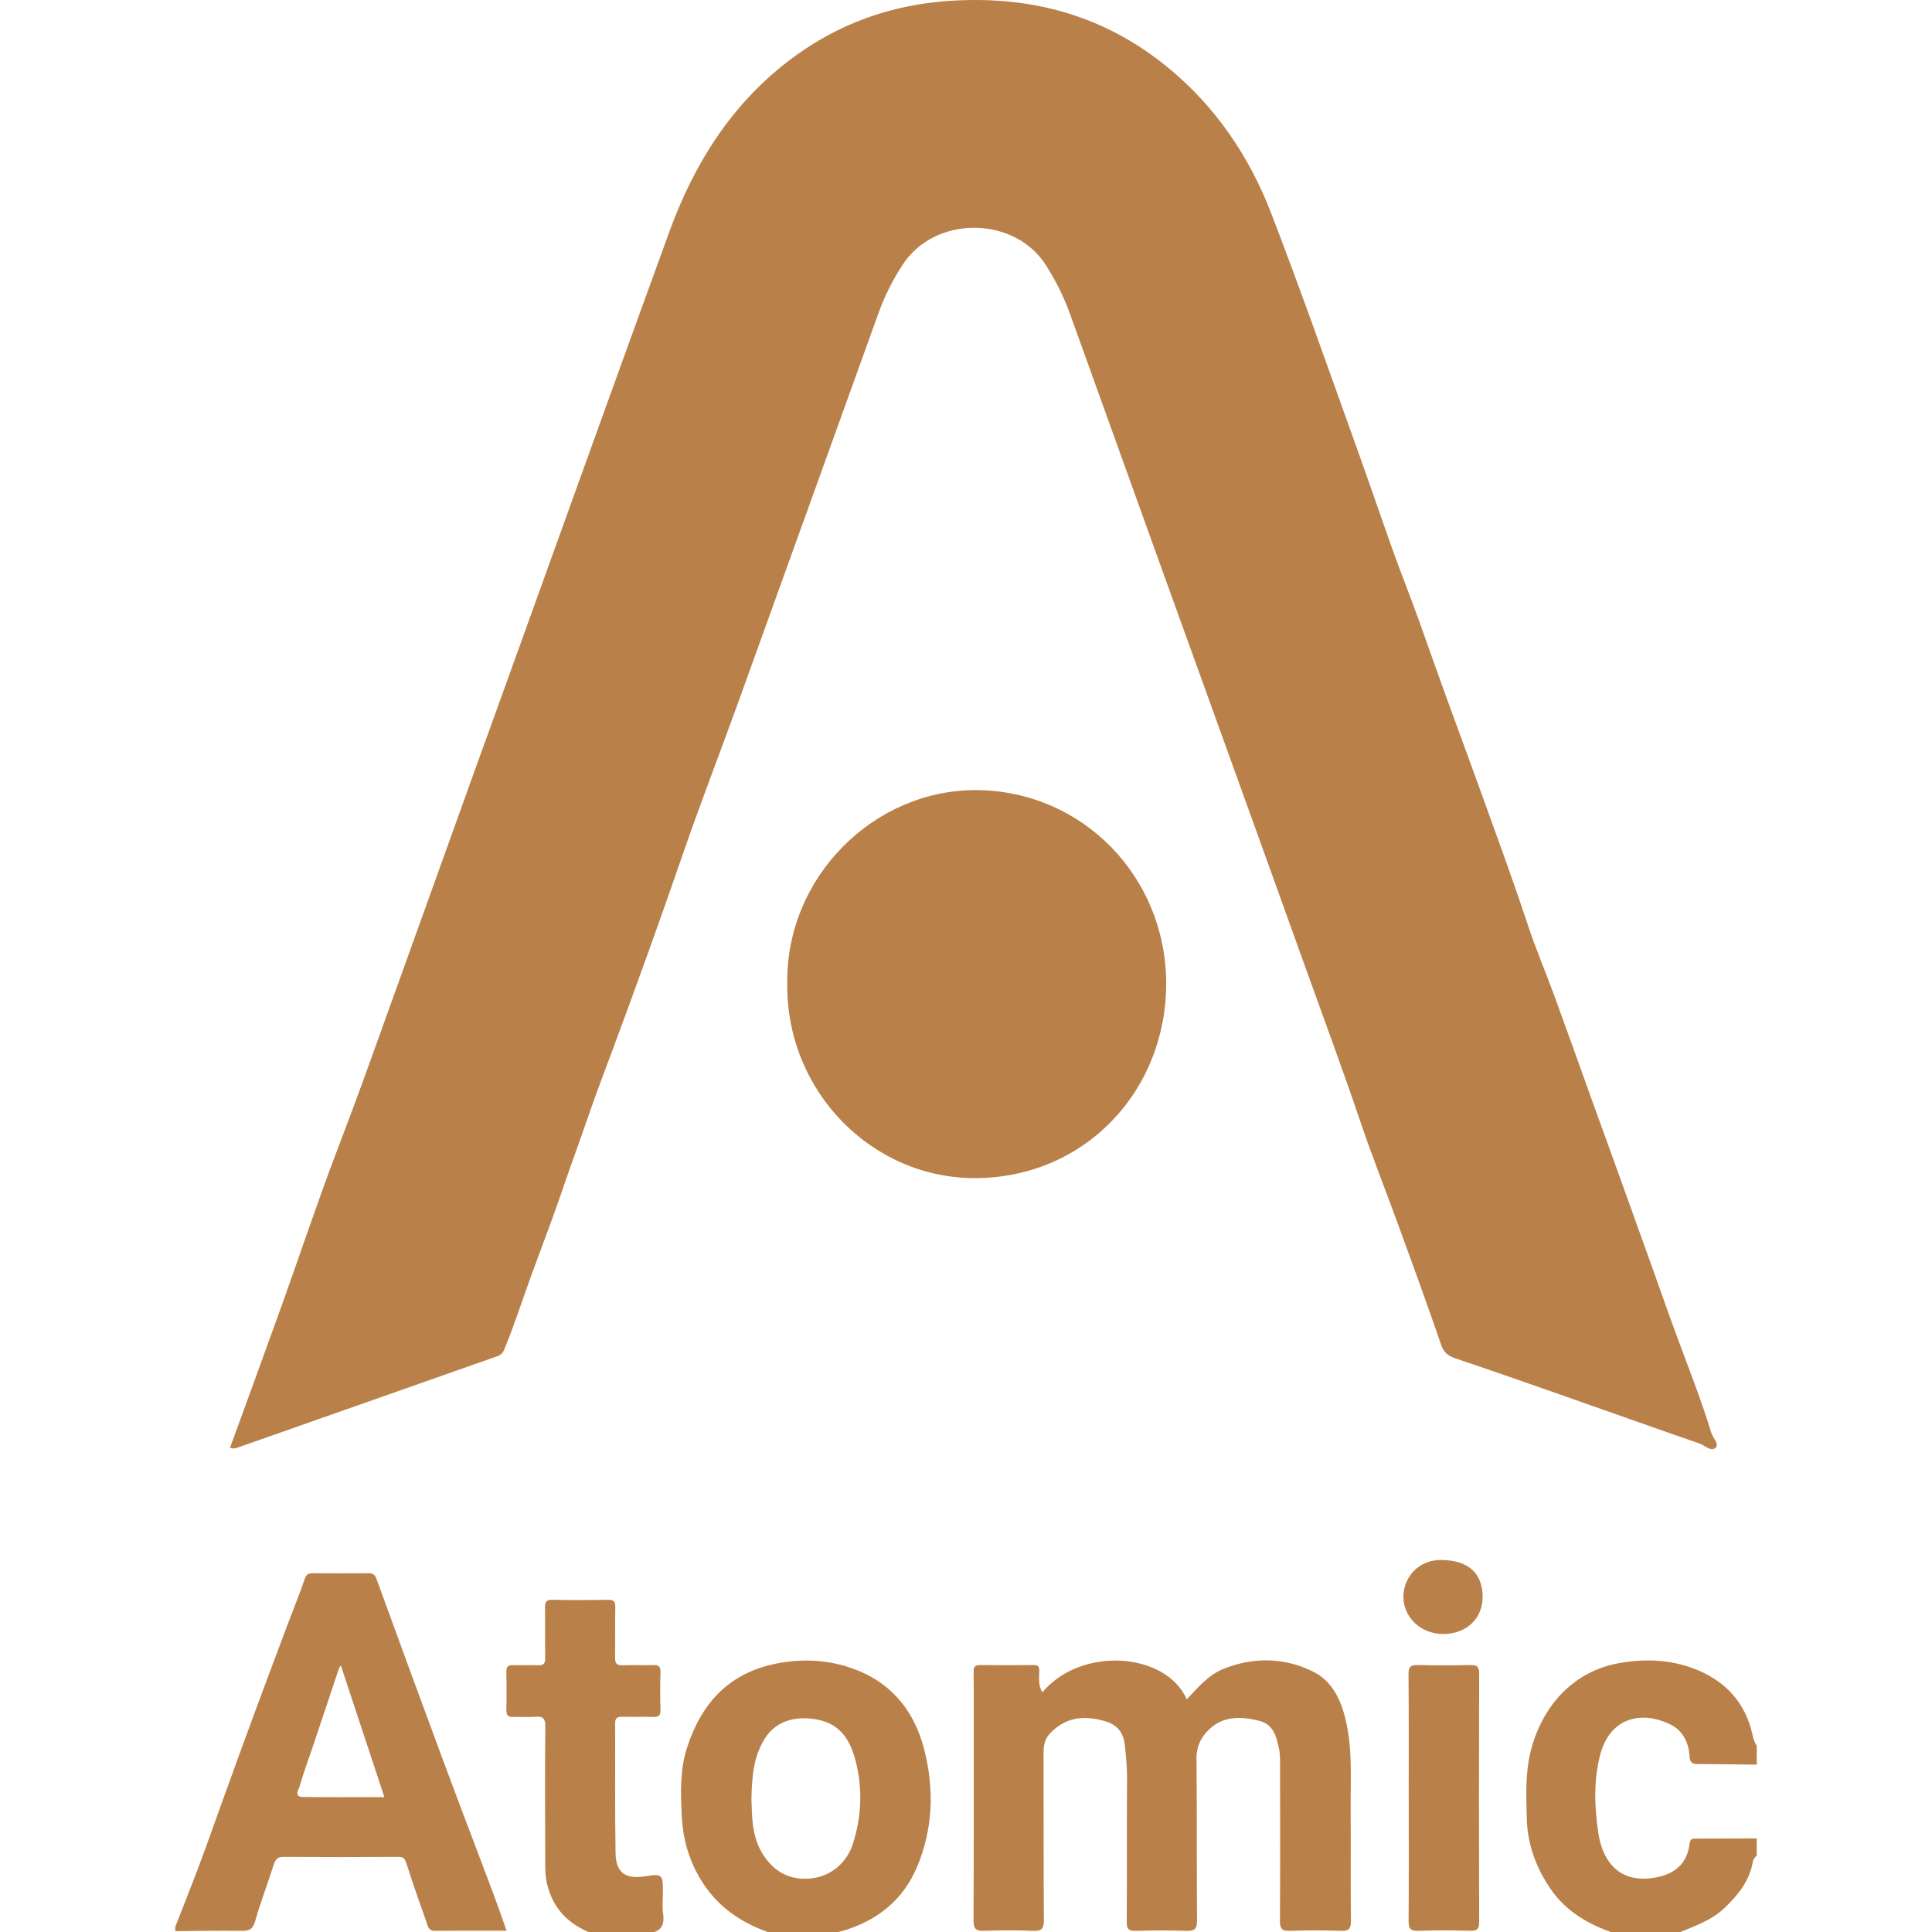 <?xml version="1.0" encoding="UTF-8"?>
<svg id="Layer_1" data-name="Layer 1" xmlns="http://www.w3.org/2000/svg" viewBox="0 0 300 300">
  <defs>
    <style>
      .cls-1 {
        fill: #b98149;
      }
    </style>
  </defs>
  <path class="cls-1" d="M27.213,299.213c1.289-3.311,2.606-6.612,3.852-9.937,1.217-3.243,2.352-6.516,3.531-9.768,1.653-4.561,3.301-9.122,4.982-13.668,1.787-4.836,3.607-9.663,5.423-14.494.771-2.051,1.619-4.073,2.309-6.148.244-.739.594-.912,1.265-.908,2.87.019,5.735.019,8.604,0,.666,0,1.016.154,1.284.888,3.526,9.706,7.086,19.396,10.679,29.078,2.463,6.626,4.996,13.229,7.483,19.846.69,1.834,1.322,3.687,2.036,5.695-3.833,0-7.502-.019-11.172.014-.915.01-1.03-.646-1.236-1.235-1.068-3.06-2.156-6.12-3.138-9.208-.234-.739-.46-1.033-1.26-1.028-5.95.034-11.905.038-17.855,0-.944-.005-1.25.43-1.509,1.245-.925,2.9-2.026,5.748-2.85,8.672-.345,1.221-.819,1.588-2.041,1.564-3.459-.058-6.918.019-10.381.044v-.657l-.005.005ZM52.924,258.6c-.158.26-.259.376-.302.506-1.322,3.948-2.635,7.901-3.962,11.848-.719,2.143-1.514,4.257-2.137,6.429-.134.468-.963,1.641.527,1.655,4.158.044,8.312.014,12.633.014-2.261-6.848-4.479-13.547-6.76-20.453Z"/>
  <path class="cls-1" d="M119.788,300.192c-4.072-1.342-7.574-3.504-10.132-7.061-2.381-3.306-3.574-7.017-3.784-11.062-.187-3.619-.316-7.259.834-10.762,2.328-7.114,6.74-11.762,14.425-13.099,4.288-.743,8.36-.338,12.216,1.245,5.394,2.215,8.709,6.53,10.161,12.191,1.585,6.187,1.375,12.355-1.112,18.258-2.175,5.169-6.238,8.359-11.555,9.933-.244.072-.551.014-.651.352h-10.396l-.005.005ZM116.683,279.463c.096,2.563.053,5.42,1.519,8.031,1.437,2.558,3.832,4.551,7.636,4.199,3.124-.295,5.658-2.394,6.625-5.458,1.241-3.943,1.476-7.958.599-11.955-.743-3.393-2.108-6.462-6.079-7.249-3.013-.599-6.3-.068-8.173,2.857-1.844,2.886-2.051,6.048-2.132,9.575h.005Z"/>
  <path class="cls-1" d="M250.697,300.191c-3.985-1.322-7.502-3.335-9.945-6.906-2.247-3.287-3.574-6.916-3.675-10.913-.086-3.508-.259-7.017.623-10.502,1.705-6.728,6.391-12.341,13.787-13.634,4.326-.758,8.461-.493,12.389,1.211,4.293,1.863,7.206,5.169,8.245,9.899.139.627.288,1.206.666,1.723v2.944c-2.975-.034-5.945-.082-8.92-.087-.901,0-1.452-.029-1.523-1.264-.12-2.017-1.006-3.89-2.851-4.826-4.316-2.201-9.442-1.385-11.023,4.677-1.044,4.006-.872,8.161-.273,12.167.594,3.977,2.879,7.51,7.986,6.988,2.989-.309,5.72-1.631,6.17-5.333.115-.951.58-.84,1.174-.84,3.085-.005,6.17-.014,9.255-.024v2.616c-.201.299-.531.579-.584.907-.484,2.978-2.218,5.14-4.302,7.167-2.132,2.075-4.839,2.944-7.459,4.035h-9.744l.005-.005Z"/>
  <path class="cls-1" d="M91.853,300.192c-3.626-1.404-6.05-3.88-6.937-7.78-.302-1.337-.249-2.684-.254-4.025-.033-6.757-.048-13.518.014-20.275.01-1.245-.335-1.641-1.542-1.535-1.126.101-2.271-.019-3.406.034-.862.044-1.121-.304-1.102-1.143.048-1.96.043-3.924,0-5.888-.019-.801.287-1.047,1.044-1.023,1.298.038,2.596-.034,3.895.024.872.038,1.107-.304,1.093-1.144-.043-2.563.014-5.125-.029-7.683-.014-.907.105-1.376,1.202-1.346,2.865.077,5.735.053,8.604.009.848-.014,1.121.256,1.106,1.11-.048,2.616.014,5.232-.033,7.848-.019.927.273,1.245,1.202,1.206,1.566-.063,3.138.014,4.705-.029.795-.024,1.174.164,1.145,1.076-.062,1.959-.062,3.924,0,5.883.029.893-.326,1.115-1.136,1.091-1.624-.043-3.248.015-4.867-.019-.752-.015-1.044.236-1.04,1.033.029,6.704-.048,13.407.067,20.111.053,3.075,1.514,4.098,4.561,3.629,2.697-.41,2.793-.328,2.788,2.37,0,1.144-.134,2.312.034,3.427.254,1.713-.292,2.722-2.008,3.031h-9.097l-.01.009Z"/>
  <path class="cls-1" d="M35.716,224.812c2.745-7.543,5.5-15.044,8.197-22.567,2.807-7.828,5.423-15.729,8.388-23.499,1.792-4.691,3.55-9.406,5.241-14.131,3.612-10.087,7.277-20.154,10.88-30.246,3.2-8.972,6.453-17.925,9.687-26.882,8.604-23.851,17.16-47.722,25.841-71.544,3.795-10.415,9.519-19.58,18.401-26.414C129.891,3.726,138.385.657,147.952.102c12.47-.724,23.623,2.384,33.338,10.328,7.397,6.047,12.662,13.779,16.078,22.635,4.68,12.133,8.973,24.421,13.371,36.66,1.758,4.899,3.454,9.831,5.179,14.739,1.394,3.967,2.989,7.891,4.408,11.863,1.605,4.498,3.186,9.011,4.829,13.49,2.769,7.548,5.514,15.106,8.236,22.679,1.337,3.726,2.64,7.471,3.885,11.23,1.207,3.654,2.745,7.235,4.072,10.869,2.065,5.642,4.072,11.303,6.108,16.959,1.408,3.904,2.826,7.804,4.235,11.709,1.629,4.527,3.253,9.059,4.877,13.586,1.365,3.808,2.697,7.635,4.105,11.428,1.749,4.711,3.593,9.387,5.054,14.204.24.796,1.251,1.728.7,2.293-.719.728-1.667-.323-2.487-.608-7.521-2.602-15.018-5.285-22.53-7.92-5.122-1.795-10.252-3.586-15.397-5.313-1.14-.381-1.82-.898-2.247-2.148-2.094-6.125-4.321-12.206-6.535-18.287-1.993-5.478-4.158-10.897-6.026-16.419-2.735-8.094-5.716-16.096-8.599-24.131-7.512-20.936-15.086-41.848-22.627-62.771-4.613-12.799-9.203-25.603-13.816-38.402-.963-2.669-2.223-5.188-3.751-7.592-4.853-7.649-17.208-7.843-22.267-.048-1.523,2.346-2.769,4.807-3.713,7.428-7.277,20.173-14.526,40.357-21.812,60.526-2.865,7.934-5.926,15.801-8.671,23.779-3.416,9.918-6.98,19.787-10.626,29.619-1.298,3.509-2.659,7.012-3.871,10.545-1.385,4.03-2.865,8.026-4.235,12.061-1.514,4.45-3.224,8.837-4.829,13.257-1.342,3.702-2.544,7.457-4.048,11.101-.263.637-.556.951-1.159,1.158-13.385,4.7-26.761,9.411-40.141,14.122-.359.126-.709.275-1.313.092l-.01-.01Z"/>
  <path class="cls-1" d="M122.241,152.755c-.225-16.733,13.639-30.202,29.457-30.068,16.389.14,29.353,13.422,29.386,29.995.038,16.482-12.379,30.14-29.553,30.256-15.948.106-29.434-13.272-29.29-30.179v-.005Z"/>
  <path class="cls-1" d="M161.85,262.784c6.094-7.249,19.268-6.197,22.43,1.095,1.753-1.863,3.387-3.846,5.84-4.797,4.599-1.781,9.222-1.709,13.615.405,3.401,1.636,4.714,4.942,5.423,8.514.852,4.295.537,8.634.57,12.959.043,5.777-.029,11.559.043,17.336.014,1.26-.364,1.559-1.552,1.521-2.649-.087-5.308-.097-7.952,0-1.245.048-1.523-.353-1.519-1.559.053-8.07.029-16.139.019-24.208,0-.869,0-1.728-.177-2.596-.403-1.907-.915-3.736-3.09-4.257-2.683-.647-5.356-.815-7.612,1.221-1.38,1.245-2.118,2.746-2.098,4.735.086,8.34.024,16.684.086,25.024.01,1.274-.311,1.694-1.615,1.646-2.649-.101-5.303-.077-7.952-.005-1.073.029-1.36-.299-1.351-1.381.048-7.36-.009-14.72.048-22.08.014-1.848-.153-3.682-.36-5.497-.187-1.675-1.083-2.987-2.846-3.528-3.176-.98-6.098-.84-8.608,1.675-.872.873-1.155,1.848-1.15,3.064.033,8.668-.01,17.336.048,26.004.01,1.308-.249,1.815-1.657,1.747-2.539-.12-5.088-.096-7.627-.01-1.255.044-1.643-.294-1.638-1.617.057-10.85.033-21.699.033-32.548,0-2.018.024-4.035-.014-6.052-.014-.763.215-1.057,1.006-1.047,2.76.038,5.519.034,8.279,0,.723-.01.929.251.905.951-.034,1.105-.158,2.239.469,3.272l.005.015Z"/>
  <path class="cls-1" d="M218.744,279.102c0-6.376.029-12.746-.029-19.122-.01-1.168.34-1.467,1.456-1.438,2.702.077,5.409.063,8.111.005.982-.019,1.403.155,1.403,1.303-.043,12.857-.038,25.714,0,38.566,0,1.057-.263,1.419-1.356,1.39-2.702-.072-5.409-.096-8.11.01-1.289.048-1.5-.444-1.49-1.598.048-6.375.024-12.746.019-19.122l-.005.005Z"/>
  <path class="cls-1" d="M224.09,242.239c3.885.116,6.026,2.008,6.132,5.507.105,3.509-2.467,5.985-6.123,5.98-3.612,0-6.175-2.722-6.185-5.763-.009-2.881,2.242-5.903,6.176-5.724Z"/>
</svg>